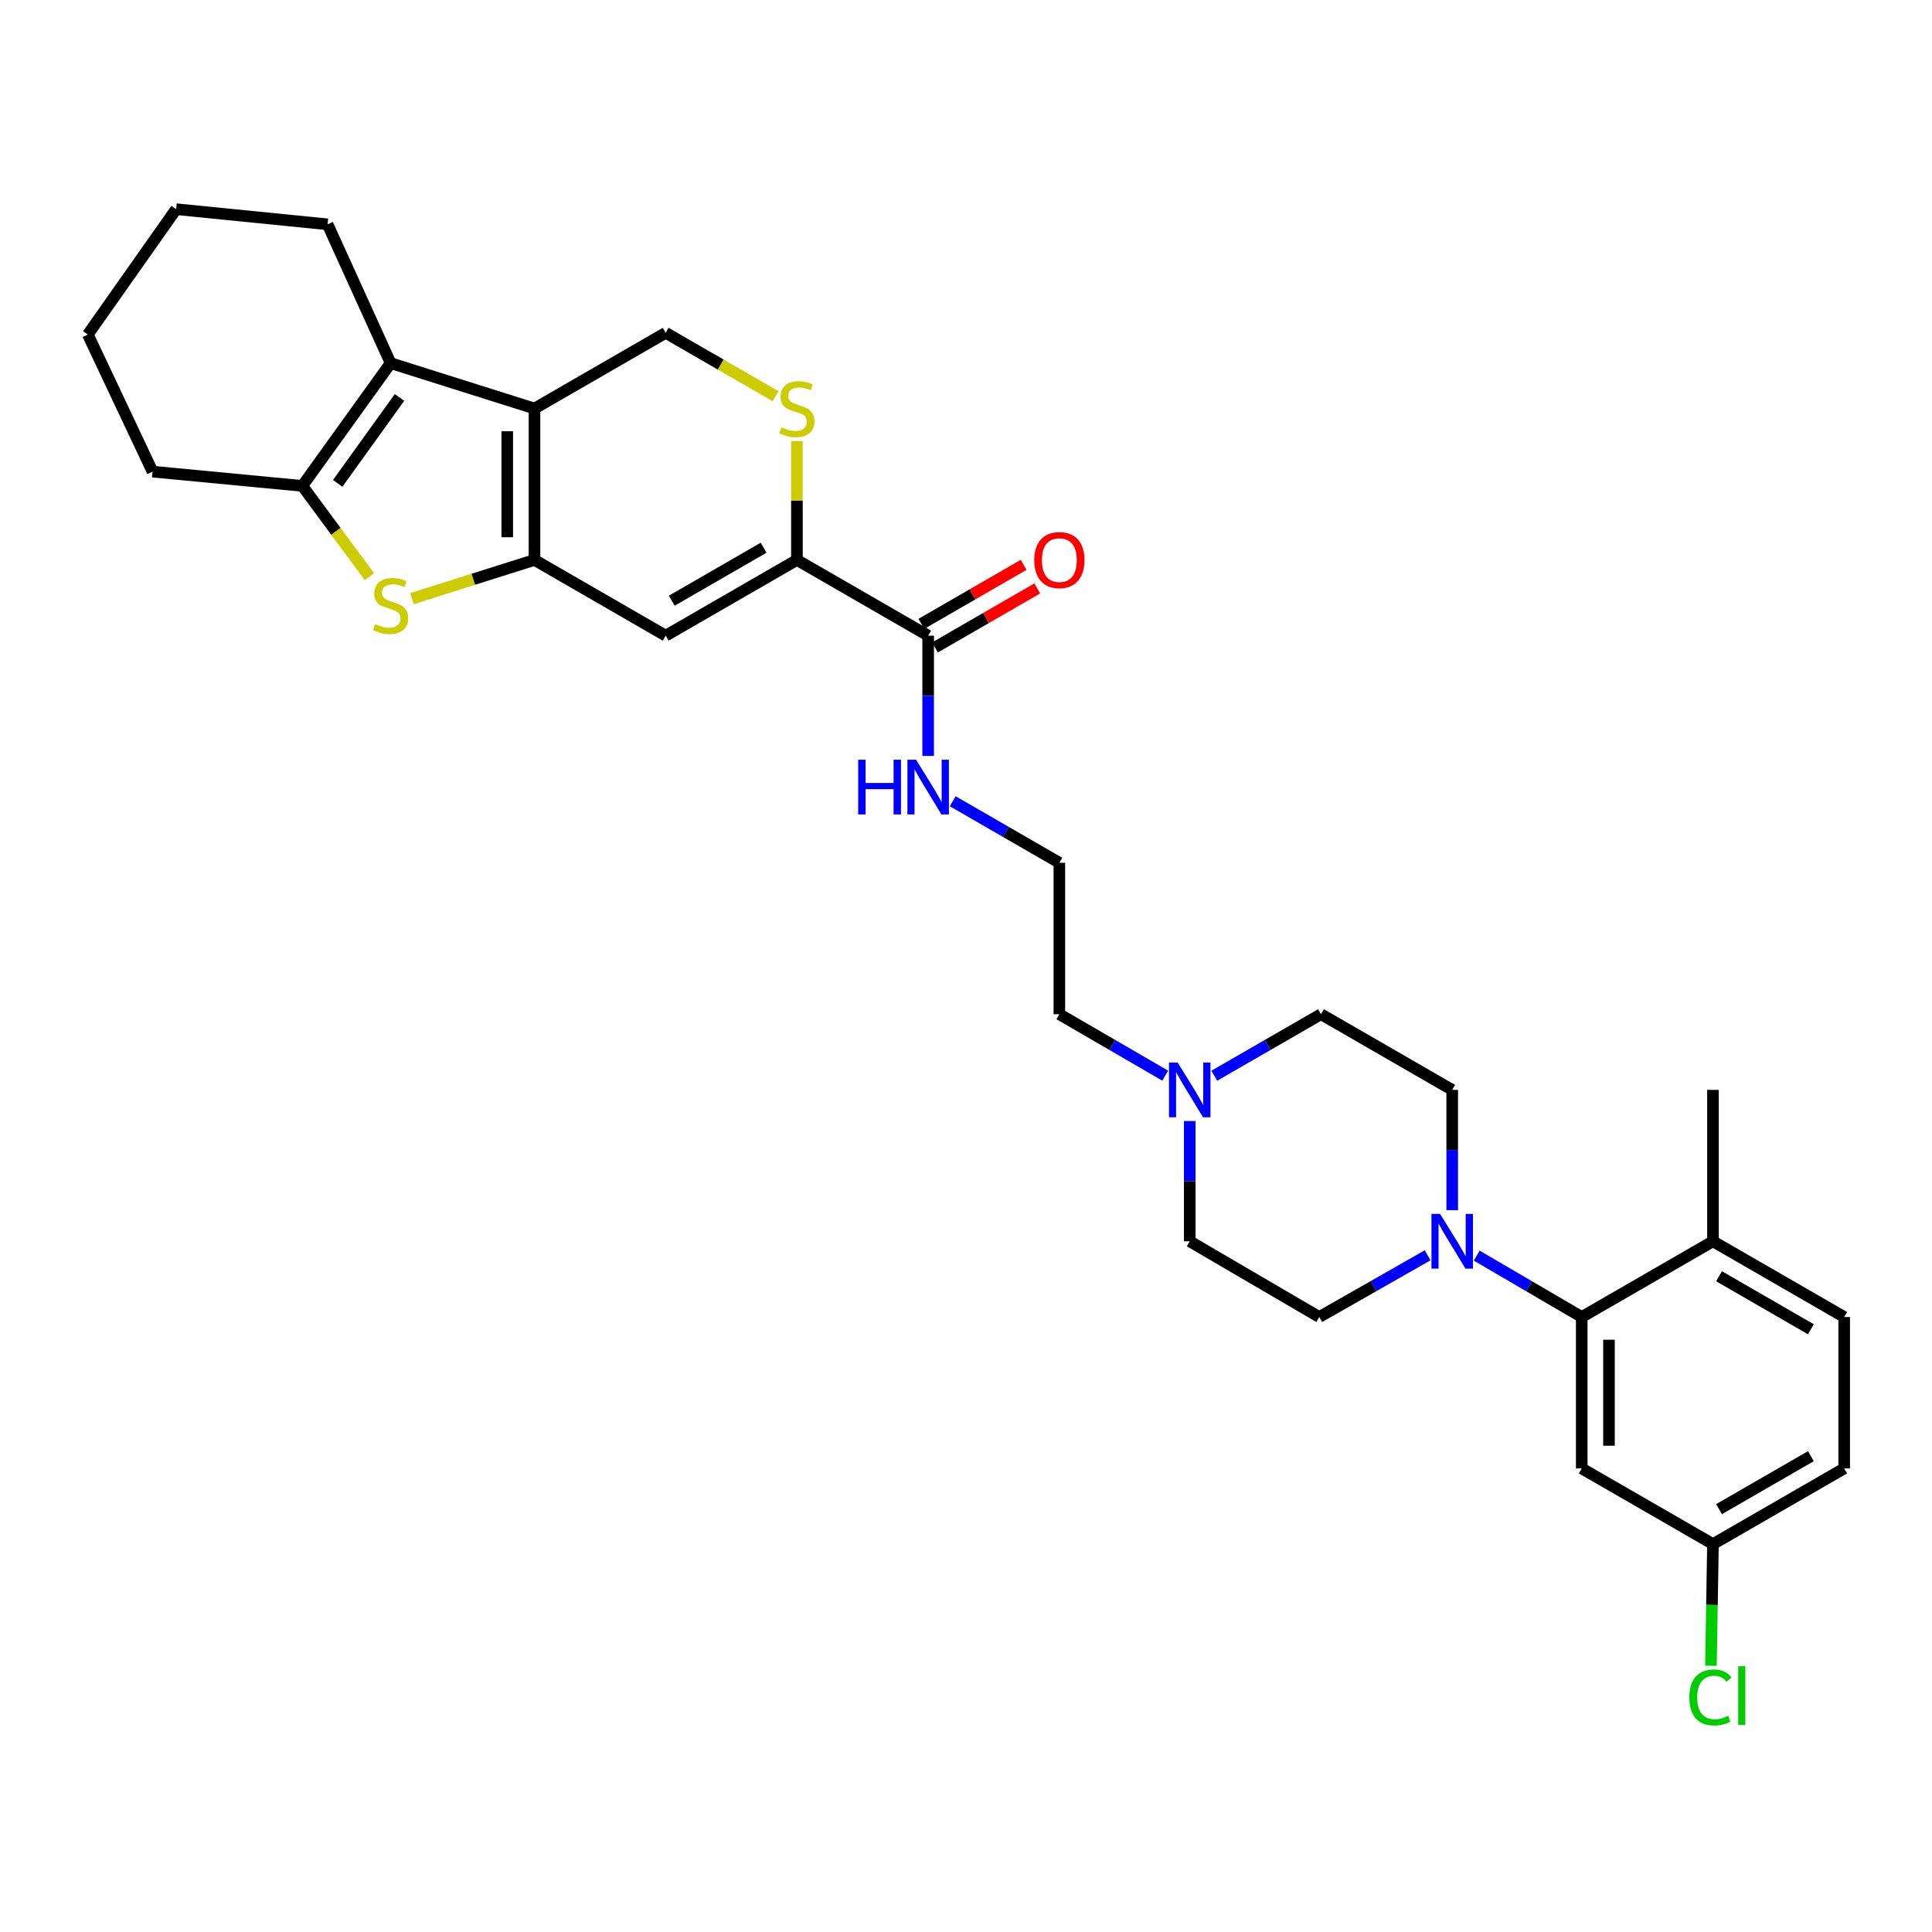 <?xml version='1.0' encoding='iso-8859-1'?>
<svg version='1.1' baseProfile='full'
              xmlns='http://www.w3.org/2000/svg'
                      xmlns:rdkit='http://www.rdkit.org/xml'
                      xmlns:xlink='http://www.w3.org/1999/xlink'
                  xml:space='preserve'
width='1000px' height='1000px' viewBox='0 0 1000 1000'>
<!-- END OF HEADER -->
<rect style='opacity:1.0;fill:#FFFFFF;stroke:none' width='1000' height='1000' x='0' y='0'> </rect>
<path class='bond-0' d='M 276.652,289.825 L 276.652,211.458' style='fill:none;fill-rule:evenodd;stroke:#000000;stroke-width:6px;stroke-linecap:butt;stroke-linejoin:miter;stroke-opacity:1' />
<path class='bond-0' d='M 262.551,278.07 L 262.551,223.213' style='fill:none;fill-rule:evenodd;stroke:#000000;stroke-width:6px;stroke-linecap:butt;stroke-linejoin:miter;stroke-opacity:1' />
<path class='bond-1' d='M 276.652,289.825 L 244.936,299.838' style='fill:none;fill-rule:evenodd;stroke:#000000;stroke-width:6px;stroke-linecap:butt;stroke-linejoin:miter;stroke-opacity:1' />
<path class='bond-1' d='M 244.936,299.838 L 213.22,309.852' style='fill:none;fill-rule:evenodd;stroke:#CCCC00;stroke-width:6px;stroke-linecap:butt;stroke-linejoin:miter;stroke-opacity:1' />
<path class='bond-3' d='M 276.652,289.825 L 344.56,329.02' style='fill:none;fill-rule:evenodd;stroke:#000000;stroke-width:6px;stroke-linecap:butt;stroke-linejoin:miter;stroke-opacity:1' />
<path class='bond-2' d='M 276.652,211.458 L 202.187,187.955' style='fill:none;fill-rule:evenodd;stroke:#000000;stroke-width:6px;stroke-linecap:butt;stroke-linejoin:miter;stroke-opacity:1' />
<path class='bond-9' d='M 276.652,211.458 L 344.56,172.271' style='fill:none;fill-rule:evenodd;stroke:#000000;stroke-width:6px;stroke-linecap:butt;stroke-linejoin:miter;stroke-opacity:1' />
<path class='bond-4' d='M 191.185,298.45 L 173.834,274.975' style='fill:none;fill-rule:evenodd;stroke:#CCCC00;stroke-width:6px;stroke-linecap:butt;stroke-linejoin:miter;stroke-opacity:1' />
<path class='bond-4' d='M 173.834,274.975 L 156.482,251.499' style='fill:none;fill-rule:evenodd;stroke:#000000;stroke-width:6px;stroke-linecap:butt;stroke-linejoin:miter;stroke-opacity:1' />
<path class='bond-23' d='M 202.187,187.955 L 169.55,116.107' style='fill:none;fill-rule:evenodd;stroke:#000000;stroke-width:6px;stroke-linecap:butt;stroke-linejoin:miter;stroke-opacity:1' />
<path class='bond-31' d='M 202.187,187.955 L 156.482,251.499' style='fill:none;fill-rule:evenodd;stroke:#000000;stroke-width:6px;stroke-linecap:butt;stroke-linejoin:miter;stroke-opacity:1' />
<path class='bond-31' d='M 206.78,205.721 L 174.786,250.202' style='fill:none;fill-rule:evenodd;stroke:#000000;stroke-width:6px;stroke-linecap:butt;stroke-linejoin:miter;stroke-opacity:1' />
<path class='bond-5' d='M 344.56,329.02 L 412.483,289.825' style='fill:none;fill-rule:evenodd;stroke:#000000;stroke-width:6px;stroke-linecap:butt;stroke-linejoin:miter;stroke-opacity:1' />
<path class='bond-5' d='M 347.7,310.926 L 395.247,283.49' style='fill:none;fill-rule:evenodd;stroke:#000000;stroke-width:6px;stroke-linecap:butt;stroke-linejoin:miter;stroke-opacity:1' />
<path class='bond-25' d='M 156.482,251.499 L 78.962,244.119' style='fill:none;fill-rule:evenodd;stroke:#000000;stroke-width:6px;stroke-linecap:butt;stroke-linejoin:miter;stroke-opacity:1' />
<path class='bond-6' d='M 412.483,289.825 L 412.483,259.061' style='fill:none;fill-rule:evenodd;stroke:#000000;stroke-width:6px;stroke-linecap:butt;stroke-linejoin:miter;stroke-opacity:1' />
<path class='bond-6' d='M 412.483,259.061 L 412.483,228.297' style='fill:none;fill-rule:evenodd;stroke:#CCCC00;stroke-width:6px;stroke-linecap:butt;stroke-linejoin:miter;stroke-opacity:1' />
<path class='bond-10' d='M 412.483,289.825 L 480.414,329.02' style='fill:none;fill-rule:evenodd;stroke:#000000;stroke-width:6px;stroke-linecap:butt;stroke-linejoin:miter;stroke-opacity:1' />
<path class='bond-32' d='M 401.443,205.089 L 373.001,188.68' style='fill:none;fill-rule:evenodd;stroke:#CCCC00;stroke-width:6px;stroke-linecap:butt;stroke-linejoin:miter;stroke-opacity:1' />
<path class='bond-32' d='M 373.001,188.68 L 344.56,172.271' style='fill:none;fill-rule:evenodd;stroke:#000000;stroke-width:6px;stroke-linecap:butt;stroke-linejoin:miter;stroke-opacity:1' />
<path class='bond-7' d='M 738.941,649.738 L 710.897,665.713' style='fill:none;fill-rule:evenodd;stroke:#0000FF;stroke-width:6px;stroke-linecap:butt;stroke-linejoin:miter;stroke-opacity:1' />
<path class='bond-7' d='M 710.897,665.713 L 682.852,681.688' style='fill:none;fill-rule:evenodd;stroke:#000000;stroke-width:6px;stroke-linecap:butt;stroke-linejoin:miter;stroke-opacity:1' />
<path class='bond-8' d='M 764.342,649.907 L 791.525,665.797' style='fill:none;fill-rule:evenodd;stroke:#0000FF;stroke-width:6px;stroke-linecap:butt;stroke-linejoin:miter;stroke-opacity:1' />
<path class='bond-8' d='M 791.525,665.797 L 818.707,681.688' style='fill:none;fill-rule:evenodd;stroke:#000000;stroke-width:6px;stroke-linecap:butt;stroke-linejoin:miter;stroke-opacity:1' />
<path class='bond-34' d='M 751.661,626.374 L 751.661,595.25' style='fill:none;fill-rule:evenodd;stroke:#0000FF;stroke-width:6px;stroke-linecap:butt;stroke-linejoin:miter;stroke-opacity:1' />
<path class='bond-34' d='M 751.661,595.25 L 751.661,564.127' style='fill:none;fill-rule:evenodd;stroke:#000000;stroke-width:6px;stroke-linecap:butt;stroke-linejoin:miter;stroke-opacity:1' />
<path class='bond-11' d='M 818.707,681.688 L 818.707,760.054' style='fill:none;fill-rule:evenodd;stroke:#000000;stroke-width:6px;stroke-linecap:butt;stroke-linejoin:miter;stroke-opacity:1' />
<path class='bond-11' d='M 832.808,693.443 L 832.808,748.299' style='fill:none;fill-rule:evenodd;stroke:#000000;stroke-width:6px;stroke-linecap:butt;stroke-linejoin:miter;stroke-opacity:1' />
<path class='bond-13' d='M 818.707,681.688 L 886.63,642.493' style='fill:none;fill-rule:evenodd;stroke:#000000;stroke-width:6px;stroke-linecap:butt;stroke-linejoin:miter;stroke-opacity:1' />
<path class='bond-16' d='M 483.939,335.126 L 510.413,319.846' style='fill:none;fill-rule:evenodd;stroke:#000000;stroke-width:6px;stroke-linecap:butt;stroke-linejoin:miter;stroke-opacity:1' />
<path class='bond-16' d='M 510.413,319.846 L 536.886,304.566' style='fill:none;fill-rule:evenodd;stroke:#FF0000;stroke-width:6px;stroke-linecap:butt;stroke-linejoin:miter;stroke-opacity:1' />
<path class='bond-16' d='M 476.89,322.913 L 503.363,307.633' style='fill:none;fill-rule:evenodd;stroke:#000000;stroke-width:6px;stroke-linecap:butt;stroke-linejoin:miter;stroke-opacity:1' />
<path class='bond-16' d='M 503.363,307.633 L 529.837,292.353' style='fill:none;fill-rule:evenodd;stroke:#FF0000;stroke-width:6px;stroke-linecap:butt;stroke-linejoin:miter;stroke-opacity:1' />
<path class='bond-17' d='M 480.414,329.02 L 480.414,360.143' style='fill:none;fill-rule:evenodd;stroke:#000000;stroke-width:6px;stroke-linecap:butt;stroke-linejoin:miter;stroke-opacity:1' />
<path class='bond-17' d='M 480.414,360.143 L 480.414,391.267' style='fill:none;fill-rule:evenodd;stroke:#0000FF;stroke-width:6px;stroke-linecap:butt;stroke-linejoin:miter;stroke-opacity:1' />
<path class='bond-19' d='M 818.707,760.054 L 886.63,799.226' style='fill:none;fill-rule:evenodd;stroke:#000000;stroke-width:6px;stroke-linecap:butt;stroke-linejoin:miter;stroke-opacity:1' />
<path class='bond-12' d='M 603.116,556.76 L 575.719,540.858' style='fill:none;fill-rule:evenodd;stroke:#0000FF;stroke-width:6px;stroke-linecap:butt;stroke-linejoin:miter;stroke-opacity:1' />
<path class='bond-12' d='M 575.719,540.858 L 548.322,524.955' style='fill:none;fill-rule:evenodd;stroke:#000000;stroke-width:6px;stroke-linecap:butt;stroke-linejoin:miter;stroke-opacity:1' />
<path class='bond-20' d='M 628.507,556.803 L 656.122,540.879' style='fill:none;fill-rule:evenodd;stroke:#0000FF;stroke-width:6px;stroke-linecap:butt;stroke-linejoin:miter;stroke-opacity:1' />
<path class='bond-20' d='M 656.122,540.879 L 683.738,524.955' style='fill:none;fill-rule:evenodd;stroke:#000000;stroke-width:6px;stroke-linecap:butt;stroke-linejoin:miter;stroke-opacity:1' />
<path class='bond-21' d='M 615.806,580.246 L 615.806,611.369' style='fill:none;fill-rule:evenodd;stroke:#0000FF;stroke-width:6px;stroke-linecap:butt;stroke-linejoin:miter;stroke-opacity:1' />
<path class='bond-21' d='M 615.806,611.369 L 615.806,642.493' style='fill:none;fill-rule:evenodd;stroke:#000000;stroke-width:6px;stroke-linecap:butt;stroke-linejoin:miter;stroke-opacity:1' />
<path class='bond-18' d='M 886.63,642.493 L 954.545,681.688' style='fill:none;fill-rule:evenodd;stroke:#000000;stroke-width:6px;stroke-linecap:butt;stroke-linejoin:miter;stroke-opacity:1' />
<path class='bond-18' d='M 889.769,660.586 L 937.309,688.022' style='fill:none;fill-rule:evenodd;stroke:#000000;stroke-width:6px;stroke-linecap:butt;stroke-linejoin:miter;stroke-opacity:1' />
<path class='bond-28' d='M 886.63,642.493 L 886.63,564.127' style='fill:none;fill-rule:evenodd;stroke:#000000;stroke-width:6px;stroke-linecap:butt;stroke-linejoin:miter;stroke-opacity:1' />
<path class='bond-14' d='M 751.661,564.127 L 683.738,524.955' style='fill:none;fill-rule:evenodd;stroke:#000000;stroke-width:6px;stroke-linecap:butt;stroke-linejoin:miter;stroke-opacity:1' />
<path class='bond-15' d='M 682.852,681.688 L 615.806,642.493' style='fill:none;fill-rule:evenodd;stroke:#000000;stroke-width:6px;stroke-linecap:butt;stroke-linejoin:miter;stroke-opacity:1' />
<path class='bond-26' d='M 493.114,414.715 L 520.718,430.644' style='fill:none;fill-rule:evenodd;stroke:#0000FF;stroke-width:6px;stroke-linecap:butt;stroke-linejoin:miter;stroke-opacity:1' />
<path class='bond-26' d='M 520.718,430.644 L 548.322,446.573' style='fill:none;fill-rule:evenodd;stroke:#000000;stroke-width:6px;stroke-linecap:butt;stroke-linejoin:miter;stroke-opacity:1' />
<path class='bond-22' d='M 954.545,681.688 L 954.545,760.054' style='fill:none;fill-rule:evenodd;stroke:#000000;stroke-width:6px;stroke-linecap:butt;stroke-linejoin:miter;stroke-opacity:1' />
<path class='bond-24' d='M 886.63,799.226 L 886.105,830.707' style='fill:none;fill-rule:evenodd;stroke:#000000;stroke-width:6px;stroke-linecap:butt;stroke-linejoin:miter;stroke-opacity:1' />
<path class='bond-24' d='M 886.105,830.707 L 885.579,862.188' style='fill:none;fill-rule:evenodd;stroke:#00CC00;stroke-width:6px;stroke-linecap:butt;stroke-linejoin:miter;stroke-opacity:1' />
<path class='bond-35' d='M 886.63,799.226 L 954.545,760.054' style='fill:none;fill-rule:evenodd;stroke:#000000;stroke-width:6px;stroke-linecap:butt;stroke-linejoin:miter;stroke-opacity:1' />
<path class='bond-35' d='M 889.772,781.134 L 937.313,753.714' style='fill:none;fill-rule:evenodd;stroke:#000000;stroke-width:6px;stroke-linecap:butt;stroke-linejoin:miter;stroke-opacity:1' />
<path class='bond-29' d='M 169.55,116.107 L 91.168,108.265' style='fill:none;fill-rule:evenodd;stroke:#000000;stroke-width:6px;stroke-linecap:butt;stroke-linejoin:miter;stroke-opacity:1' />
<path class='bond-30' d='M 78.962,244.119 L 45.455,173.133' style='fill:none;fill-rule:evenodd;stroke:#000000;stroke-width:6px;stroke-linecap:butt;stroke-linejoin:miter;stroke-opacity:1' />
<path class='bond-27' d='M 548.322,446.573 L 548.322,524.955' style='fill:none;fill-rule:evenodd;stroke:#000000;stroke-width:6px;stroke-linecap:butt;stroke-linejoin:miter;stroke-opacity:1' />
<path class='bond-33' d='M 91.168,108.265 L 45.455,173.133' style='fill:none;fill-rule:evenodd;stroke:#000000;stroke-width:6px;stroke-linecap:butt;stroke-linejoin:miter;stroke-opacity:1' />
<path  class='atom-2' d='M 194.187 323.055
Q 194.507 323.175, 195.827 323.735
Q 197.147 324.295, 198.587 324.655
Q 200.067 324.975, 201.507 324.975
Q 204.187 324.975, 205.747 323.695
Q 207.307 322.375, 207.307 320.095
Q 207.307 318.535, 206.507 317.575
Q 205.747 316.615, 204.547 316.095
Q 203.347 315.575, 201.347 314.975
Q 198.827 314.215, 197.307 313.495
Q 195.827 312.775, 194.747 311.255
Q 193.707 309.735, 193.707 307.175
Q 193.707 303.615, 196.107 301.415
Q 198.547 299.215, 203.347 299.215
Q 206.627 299.215, 210.347 300.775
L 209.427 303.855
Q 206.027 302.455, 203.467 302.455
Q 200.707 302.455, 199.187 303.615
Q 197.667 304.735, 197.707 306.695
Q 197.707 308.215, 198.467 309.135
Q 199.267 310.055, 200.387 310.575
Q 201.547 311.095, 203.467 311.695
Q 206.027 312.495, 207.547 313.295
Q 209.067 314.095, 210.147 315.735
Q 211.267 317.335, 211.267 320.095
Q 211.267 324.015, 208.627 326.135
Q 206.027 328.215, 201.667 328.215
Q 199.147 328.215, 197.227 327.655
Q 195.347 327.135, 193.107 326.215
L 194.187 323.055
' fill='#CCCC00'/>
<path  class='atom-7' d='M 404.483 221.178
Q 404.803 221.298, 406.123 221.858
Q 407.443 222.418, 408.883 222.778
Q 410.363 223.098, 411.803 223.098
Q 414.483 223.098, 416.043 221.818
Q 417.603 220.498, 417.603 218.218
Q 417.603 216.658, 416.803 215.698
Q 416.043 214.738, 414.843 214.218
Q 413.643 213.698, 411.643 213.098
Q 409.123 212.338, 407.603 211.618
Q 406.123 210.898, 405.043 209.378
Q 404.003 207.858, 404.003 205.298
Q 404.003 201.738, 406.403 199.538
Q 408.843 197.338, 413.643 197.338
Q 416.923 197.338, 420.643 198.898
L 419.723 201.978
Q 416.323 200.578, 413.763 200.578
Q 411.003 200.578, 409.483 201.738
Q 407.963 202.858, 408.003 204.818
Q 408.003 206.338, 408.763 207.258
Q 409.563 208.178, 410.683 208.698
Q 411.843 209.218, 413.763 209.818
Q 416.323 210.618, 417.843 211.418
Q 419.363 212.218, 420.443 213.858
Q 421.563 215.458, 421.563 218.218
Q 421.563 222.138, 418.923 224.258
Q 416.323 226.338, 411.963 226.338
Q 409.443 226.338, 407.523 225.778
Q 405.643 225.258, 403.403 224.338
L 404.483 221.178
' fill='#CCCC00'/>
<path  class='atom-8' d='M 745.401 628.333
L 754.681 643.333
Q 755.601 644.813, 757.081 647.493
Q 758.561 650.173, 758.641 650.333
L 758.641 628.333
L 762.401 628.333
L 762.401 656.653
L 758.521 656.653
L 748.561 640.253
Q 747.401 638.333, 746.161 636.133
Q 744.961 633.933, 744.601 633.253
L 744.601 656.653
L 740.921 656.653
L 740.921 628.333
L 745.401 628.333
' fill='#0000FF'/>
<path  class='atom-13' d='M 609.546 549.967
L 618.826 564.967
Q 619.746 566.447, 621.226 569.127
Q 622.706 571.807, 622.786 571.967
L 622.786 549.967
L 626.546 549.967
L 626.546 578.287
L 622.666 578.287
L 612.706 561.887
Q 611.546 559.967, 610.306 557.767
Q 609.106 555.567, 608.746 554.887
L 608.746 578.287
L 605.066 578.287
L 605.066 549.967
L 609.546 549.967
' fill='#0000FF'/>
<path  class='atom-17' d='M 535.322 289.905
Q 535.322 283.105, 538.682 279.305
Q 542.042 275.505, 548.322 275.505
Q 554.602 275.505, 557.962 279.305
Q 561.322 283.105, 561.322 289.905
Q 561.322 296.785, 557.922 300.705
Q 554.522 304.585, 548.322 304.585
Q 542.082 304.585, 538.682 300.705
Q 535.322 296.825, 535.322 289.905
M 548.322 301.385
Q 552.642 301.385, 554.962 298.505
Q 557.322 295.585, 557.322 289.905
Q 557.322 284.345, 554.962 281.545
Q 552.642 278.705, 548.322 278.705
Q 544.002 278.705, 541.642 281.505
Q 539.322 284.305, 539.322 289.905
Q 539.322 295.625, 541.642 298.505
Q 544.002 301.385, 548.322 301.385
' fill='#FF0000'/>
<path  class='atom-18' d='M 444.194 393.226
L 448.034 393.226
L 448.034 405.266
L 462.514 405.266
L 462.514 393.226
L 466.354 393.226
L 466.354 421.546
L 462.514 421.546
L 462.514 408.466
L 448.034 408.466
L 448.034 421.546
L 444.194 421.546
L 444.194 393.226
' fill='#0000FF'/>
<path  class='atom-18' d='M 474.154 393.226
L 483.434 408.226
Q 484.354 409.706, 485.834 412.386
Q 487.314 415.066, 487.394 415.226
L 487.394 393.226
L 491.154 393.226
L 491.154 421.546
L 487.274 421.546
L 477.314 405.146
Q 476.154 403.226, 474.914 401.026
Q 473.714 398.826, 473.354 398.146
L 473.354 421.546
L 469.674 421.546
L 469.674 393.226
L 474.154 393.226
' fill='#0000FF'/>
<path  class='atom-25' d='M 874.402 878.588
Q 874.402 871.548, 877.682 867.868
Q 881.002 864.148, 887.282 864.148
Q 893.122 864.148, 896.242 868.268
L 893.602 870.428
Q 891.322 867.428, 887.282 867.428
Q 883.002 867.428, 880.722 870.308
Q 878.482 873.148, 878.482 878.588
Q 878.482 884.188, 880.802 887.068
Q 883.162 889.948, 887.722 889.948
Q 890.842 889.948, 894.482 888.068
L 895.602 891.068
Q 894.122 892.028, 891.882 892.588
Q 889.642 893.148, 887.162 893.148
Q 881.002 893.148, 877.682 889.388
Q 874.402 885.628, 874.402 878.588
' fill='#00CC00'/>
<path  class='atom-25' d='M 899.682 862.428
L 903.362 862.428
L 903.362 892.788
L 899.682 892.788
L 899.682 862.428
' fill='#00CC00'/>
</svg>
